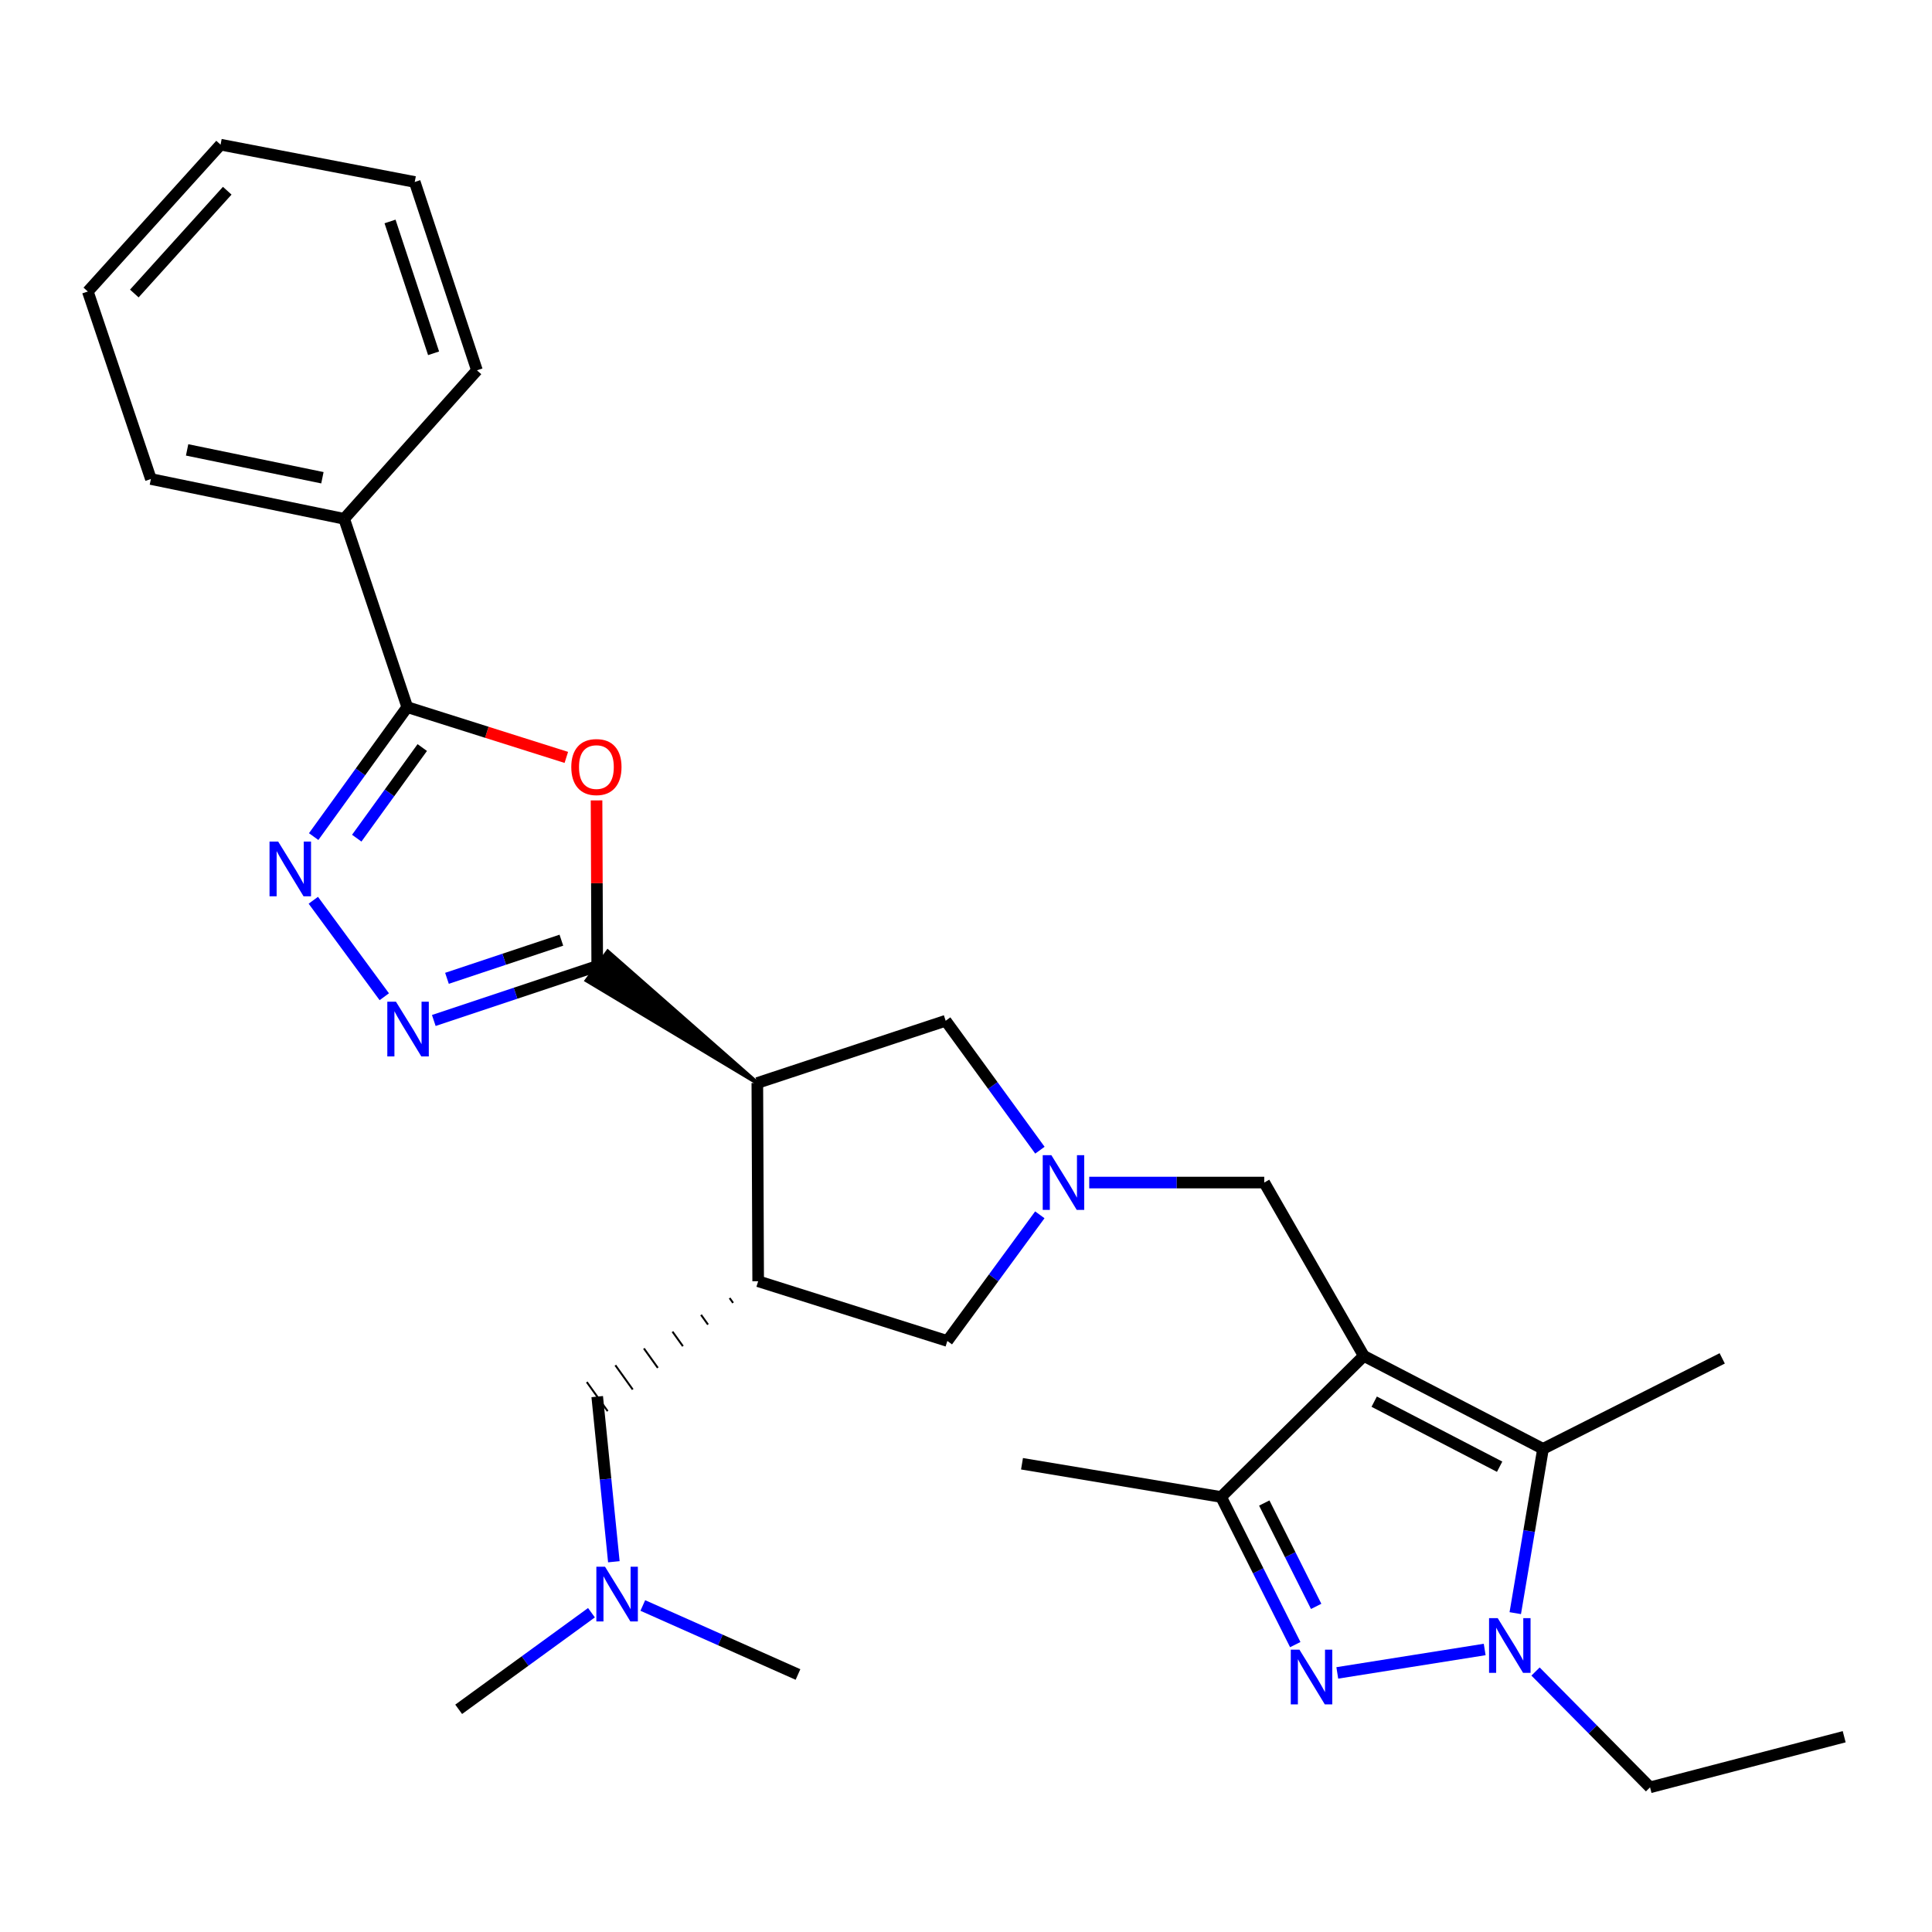 <?xml version='1.0' encoding='iso-8859-1'?>
<svg version='1.1' baseProfile='full'
              xmlns='http://www.w3.org/2000/svg'
                      xmlns:rdkit='http://www.rdkit.org/xml'
                      xmlns:xlink='http://www.w3.org/1999/xlink'
                  xml:space='preserve'
width='1000px' height='1000px' viewBox='0 0 1000 1000'>
<!-- END OF HEADER -->
<rect style='opacity:1.0;fill:#FFFFFF;stroke:none' width='1000' height='1000' x='0' y='0'> </rect>
<path class='bond-3' d='M 705.905,701.814 L 798.661,749.918' style='fill:none;fill-rule:evenodd;stroke:#000000;stroke-width:6px;stroke-linecap:butt;stroke-linejoin:miter;stroke-opacity:1' />
<path class='bond-3' d='M 711.279,725.496 L 776.208,759.169' style='fill:none;fill-rule:evenodd;stroke:#000000;stroke-width:6px;stroke-linecap:butt;stroke-linejoin:miter;stroke-opacity:1' />
<path class='bond-9' d='M 705.905,701.814 L 632.049,774.825' style='fill:none;fill-rule:evenodd;stroke:#000000;stroke-width:6px;stroke-linecap:butt;stroke-linejoin:miter;stroke-opacity:1' />
<path class='bond-12' d='M 705.905,701.814 L 654.37,612.088' style='fill:none;fill-rule:evenodd;stroke:#000000;stroke-width:6px;stroke-linecap:butt;stroke-linejoin:miter;stroke-opacity:1' />
<path class='bond-0' d='M 391.993,560.552 L 314.591,492.511 L 303.648,507.489 Z' style='fill:#000000;fill-rule:evenodd;fill-opacity:1;stroke:#000000;stroke-width:2px;stroke-linecap:butt;stroke-linejoin:miter;stroke-opacity:1;' />
<path class='bond-5' d='M 309.12,500 L 308.944,457.143' style='fill:none;fill-rule:evenodd;stroke:#000000;stroke-width:6px;stroke-linecap:butt;stroke-linejoin:miter;stroke-opacity:1' />
<path class='bond-5' d='M 308.944,457.143 L 308.768,414.286' style='fill:none;fill-rule:evenodd;stroke:#FF0000;stroke-width:6px;stroke-linecap:butt;stroke-linejoin:miter;stroke-opacity:1' />
<path class='bond-6' d='M 309.12,500 L 266.826,514.102' style='fill:none;fill-rule:evenodd;stroke:#000000;stroke-width:6px;stroke-linecap:butt;stroke-linejoin:miter;stroke-opacity:1' />
<path class='bond-6' d='M 266.826,514.102 L 224.531,528.205' style='fill:none;fill-rule:evenodd;stroke:#0000FF;stroke-width:6px;stroke-linecap:butt;stroke-linejoin:miter;stroke-opacity:1' />
<path class='bond-6' d='M 290.564,486.634 L 260.958,496.506' style='fill:none;fill-rule:evenodd;stroke:#000000;stroke-width:6px;stroke-linecap:butt;stroke-linejoin:miter;stroke-opacity:1' />
<path class='bond-6' d='M 260.958,496.506 L 231.352,506.378' style='fill:none;fill-rule:evenodd;stroke:#0000FF;stroke-width:6px;stroke-linecap:butt;stroke-linejoin:miter;stroke-opacity:1' />
<path class='bond-1' d='M 670.425,851.247 L 651.237,813.036' style='fill:none;fill-rule:evenodd;stroke:#0000FF;stroke-width:6px;stroke-linecap:butt;stroke-linejoin:miter;stroke-opacity:1' />
<path class='bond-1' d='M 651.237,813.036 L 632.049,774.825' style='fill:none;fill-rule:evenodd;stroke:#000000;stroke-width:6px;stroke-linecap:butt;stroke-linejoin:miter;stroke-opacity:1' />
<path class='bond-1' d='M 681.245,831.46 L 667.813,804.712' style='fill:none;fill-rule:evenodd;stroke:#0000FF;stroke-width:6px;stroke-linecap:butt;stroke-linejoin:miter;stroke-opacity:1' />
<path class='bond-1' d='M 667.813,804.712 L 654.382,777.965' style='fill:none;fill-rule:evenodd;stroke:#000000;stroke-width:6px;stroke-linecap:butt;stroke-linejoin:miter;stroke-opacity:1' />
<path class='bond-29' d='M 692.182,865.894 L 768.472,853.767' style='fill:none;fill-rule:evenodd;stroke:#0000FF;stroke-width:6px;stroke-linecap:butt;stroke-linejoin:miter;stroke-opacity:1' />
<path class='bond-2' d='M 784.299,834.96 L 791.48,792.439' style='fill:none;fill-rule:evenodd;stroke:#0000FF;stroke-width:6px;stroke-linecap:butt;stroke-linejoin:miter;stroke-opacity:1' />
<path class='bond-2' d='M 791.48,792.439 L 798.661,749.918' style='fill:none;fill-rule:evenodd;stroke:#000000;stroke-width:6px;stroke-linecap:butt;stroke-linejoin:miter;stroke-opacity:1' />
<path class='bond-18' d='M 794.793,865.175 L 824.427,895.15' style='fill:none;fill-rule:evenodd;stroke:#0000FF;stroke-width:6px;stroke-linecap:butt;stroke-linejoin:miter;stroke-opacity:1' />
<path class='bond-18' d='M 824.427,895.15 L 854.061,925.125' style='fill:none;fill-rule:evenodd;stroke:#000000;stroke-width:6px;stroke-linecap:butt;stroke-linejoin:miter;stroke-opacity:1' />
<path class='bond-19' d='M 798.661,749.918 L 891.417,703.092' style='fill:none;fill-rule:evenodd;stroke:#000000;stroke-width:6px;stroke-linecap:butt;stroke-linejoin:miter;stroke-opacity:1' />
<path class='bond-4' d='M 391.993,560.552 L 489.479,528.339' style='fill:none;fill-rule:evenodd;stroke:#000000;stroke-width:6px;stroke-linecap:butt;stroke-linejoin:miter;stroke-opacity:1' />
<path class='bond-30' d='M 391.993,560.552 L 392.426,663.17' style='fill:none;fill-rule:evenodd;stroke:#000000;stroke-width:6px;stroke-linecap:butt;stroke-linejoin:miter;stroke-opacity:1' />
<path class='bond-8' d='M 293.13,392.03 L 251.965,379.022' style='fill:none;fill-rule:evenodd;stroke:#FF0000;stroke-width:6px;stroke-linecap:butt;stroke-linejoin:miter;stroke-opacity:1' />
<path class='bond-8' d='M 251.965,379.022 L 210.799,366.014' style='fill:none;fill-rule:evenodd;stroke:#000000;stroke-width:6px;stroke-linecap:butt;stroke-linejoin:miter;stroke-opacity:1' />
<path class='bond-7' d='M 198.904,515.914 L 162.172,465.976' style='fill:none;fill-rule:evenodd;stroke:#0000FF;stroke-width:6px;stroke-linecap:butt;stroke-linejoin:miter;stroke-opacity:1' />
<path class='bond-31' d='M 162.353,433.019 L 186.576,399.516' style='fill:none;fill-rule:evenodd;stroke:#0000FF;stroke-width:6px;stroke-linecap:butt;stroke-linejoin:miter;stroke-opacity:1' />
<path class='bond-31' d='M 186.576,399.516 L 210.799,366.014' style='fill:none;fill-rule:evenodd;stroke:#000000;stroke-width:6px;stroke-linecap:butt;stroke-linejoin:miter;stroke-opacity:1' />
<path class='bond-31' d='M 184.651,433.837 L 201.608,410.385' style='fill:none;fill-rule:evenodd;stroke:#0000FF;stroke-width:6px;stroke-linecap:butt;stroke-linejoin:miter;stroke-opacity:1' />
<path class='bond-31' d='M 201.608,410.385 L 218.564,386.933' style='fill:none;fill-rule:evenodd;stroke:#000000;stroke-width:6px;stroke-linecap:butt;stroke-linejoin:miter;stroke-opacity:1' />
<path class='bond-16' d='M 210.799,366.014 L 178.142,268.538' style='fill:none;fill-rule:evenodd;stroke:#000000;stroke-width:6px;stroke-linecap:butt;stroke-linejoin:miter;stroke-opacity:1' />
<path class='bond-20' d='M 632.049,774.825 L 528.988,757.637' style='fill:none;fill-rule:evenodd;stroke:#000000;stroke-width:6px;stroke-linecap:butt;stroke-linejoin:miter;stroke-opacity:1' />
<path class='bond-10' d='M 392.426,663.17 L 490.344,694.085' style='fill:none;fill-rule:evenodd;stroke:#000000;stroke-width:6px;stroke-linecap:butt;stroke-linejoin:miter;stroke-opacity:1' />
<path class='bond-15' d='M 377.641,671.865 L 379.442,674.378' style='fill:none;fill-rule:evenodd;stroke:#000000;stroke-width:1.0px;stroke-linecap:butt;stroke-linejoin:miter;stroke-opacity:1' />
<path class='bond-15' d='M 362.856,680.56 L 366.458,685.585' style='fill:none;fill-rule:evenodd;stroke:#000000;stroke-width:1.0px;stroke-linecap:butt;stroke-linejoin:miter;stroke-opacity:1' />
<path class='bond-15' d='M 348.071,689.255 L 353.474,696.793' style='fill:none;fill-rule:evenodd;stroke:#000000;stroke-width:1.0px;stroke-linecap:butt;stroke-linejoin:miter;stroke-opacity:1' />
<path class='bond-15' d='M 333.286,697.95 L 340.49,708.001' style='fill:none;fill-rule:evenodd;stroke:#000000;stroke-width:1.0px;stroke-linecap:butt;stroke-linejoin:miter;stroke-opacity:1' />
<path class='bond-15' d='M 318.501,706.644 L 327.506,719.208' style='fill:none;fill-rule:evenodd;stroke:#000000;stroke-width:1.0px;stroke-linecap:butt;stroke-linejoin:miter;stroke-opacity:1' />
<path class='bond-15' d='M 303.717,715.339 L 314.522,730.416' style='fill:none;fill-rule:evenodd;stroke:#000000;stroke-width:1.0px;stroke-linecap:butt;stroke-linejoin:miter;stroke-opacity:1' />
<path class='bond-11' d='M 563.791,612.088 L 609.081,612.088' style='fill:none;fill-rule:evenodd;stroke:#0000FF;stroke-width:6px;stroke-linecap:butt;stroke-linejoin:miter;stroke-opacity:1' />
<path class='bond-11' d='M 609.081,612.088 L 654.37,612.088' style='fill:none;fill-rule:evenodd;stroke:#000000;stroke-width:6px;stroke-linecap:butt;stroke-linejoin:miter;stroke-opacity:1' />
<path class='bond-13' d='M 538.259,595.338 L 513.869,561.839' style='fill:none;fill-rule:evenodd;stroke:#0000FF;stroke-width:6px;stroke-linecap:butt;stroke-linejoin:miter;stroke-opacity:1' />
<path class='bond-13' d='M 513.869,561.839 L 489.479,528.339' style='fill:none;fill-rule:evenodd;stroke:#000000;stroke-width:6px;stroke-linecap:butt;stroke-linejoin:miter;stroke-opacity:1' />
<path class='bond-14' d='M 538.21,628.79 L 514.277,661.438' style='fill:none;fill-rule:evenodd;stroke:#0000FF;stroke-width:6px;stroke-linecap:butt;stroke-linejoin:miter;stroke-opacity:1' />
<path class='bond-14' d='M 514.277,661.438 L 490.344,694.085' style='fill:none;fill-rule:evenodd;stroke:#000000;stroke-width:6px;stroke-linecap:butt;stroke-linejoin:miter;stroke-opacity:1' />
<path class='bond-17' d='M 309.12,722.878 L 313.424,765.616' style='fill:none;fill-rule:evenodd;stroke:#000000;stroke-width:6px;stroke-linecap:butt;stroke-linejoin:miter;stroke-opacity:1' />
<path class='bond-17' d='M 313.424,765.616 L 317.729,808.355' style='fill:none;fill-rule:evenodd;stroke:#0000FF;stroke-width:6px;stroke-linecap:butt;stroke-linejoin:miter;stroke-opacity:1' />
<path class='bond-21' d='M 178.142,268.538 L 78.101,247.938' style='fill:none;fill-rule:evenodd;stroke:#000000;stroke-width:6px;stroke-linecap:butt;stroke-linejoin:miter;stroke-opacity:1' />
<path class='bond-21' d='M 166.877,247.28 L 96.848,232.861' style='fill:none;fill-rule:evenodd;stroke:#000000;stroke-width:6px;stroke-linecap:butt;stroke-linejoin:miter;stroke-opacity:1' />
<path class='bond-22' d='M 178.142,268.538 L 246.867,191.673' style='fill:none;fill-rule:evenodd;stroke:#000000;stroke-width:6px;stroke-linecap:butt;stroke-linejoin:miter;stroke-opacity:1' />
<path class='bond-23' d='M 306.139,834.74 L 271.773,859.74' style='fill:none;fill-rule:evenodd;stroke:#0000FF;stroke-width:6px;stroke-linecap:butt;stroke-linejoin:miter;stroke-opacity:1' />
<path class='bond-23' d='M 271.773,859.74 L 237.407,884.739' style='fill:none;fill-rule:evenodd;stroke:#000000;stroke-width:6px;stroke-linecap:butt;stroke-linejoin:miter;stroke-opacity:1' />
<path class='bond-24' d='M 332.716,830.998 L 372.876,848.857' style='fill:none;fill-rule:evenodd;stroke:#0000FF;stroke-width:6px;stroke-linecap:butt;stroke-linejoin:miter;stroke-opacity:1' />
<path class='bond-24' d='M 372.876,848.857 L 413.036,866.716' style='fill:none;fill-rule:evenodd;stroke:#000000;stroke-width:6px;stroke-linecap:butt;stroke-linejoin:miter;stroke-opacity:1' />
<path class='bond-25' d='M 854.061,925.125 L 954.545,898.929' style='fill:none;fill-rule:evenodd;stroke:#000000;stroke-width:6px;stroke-linecap:butt;stroke-linejoin:miter;stroke-opacity:1' />
<path class='bond-26' d='M 78.101,247.938 L 45.455,150.886' style='fill:none;fill-rule:evenodd;stroke:#000000;stroke-width:6px;stroke-linecap:butt;stroke-linejoin:miter;stroke-opacity:1' />
<path class='bond-27' d='M 246.867,191.673 L 214.663,94.187' style='fill:none;fill-rule:evenodd;stroke:#000000;stroke-width:6px;stroke-linecap:butt;stroke-linejoin:miter;stroke-opacity:1' />
<path class='bond-27' d='M 224.423,182.868 L 201.881,114.628' style='fill:none;fill-rule:evenodd;stroke:#000000;stroke-width:6px;stroke-linecap:butt;stroke-linejoin:miter;stroke-opacity:1' />
<path class='bond-32' d='M 45.455,150.886 L 114.169,74.876' style='fill:none;fill-rule:evenodd;stroke:#000000;stroke-width:6px;stroke-linecap:butt;stroke-linejoin:miter;stroke-opacity:1' />
<path class='bond-32' d='M 69.522,151.923 L 117.621,98.716' style='fill:none;fill-rule:evenodd;stroke:#000000;stroke-width:6px;stroke-linecap:butt;stroke-linejoin:miter;stroke-opacity:1' />
<path class='bond-28' d='M 214.663,94.187 L 114.169,74.876' style='fill:none;fill-rule:evenodd;stroke:#000000;stroke-width:6px;stroke-linecap:butt;stroke-linejoin:miter;stroke-opacity:1' />
<path  class='atom-2' d='M 672.584 853.854
L 681.864 868.854
Q 682.784 870.334, 684.264 873.014
Q 685.744 875.694, 685.824 875.854
L 685.824 853.854
L 689.584 853.854
L 689.584 882.174
L 685.704 882.174
L 675.744 865.774
Q 674.584 863.854, 673.344 861.654
Q 672.144 859.454, 671.784 858.774
L 671.784 882.174
L 668.104 882.174
L 668.104 853.854
L 672.584 853.854
' fill='#0000FF'/>
<path  class='atom-3' d='M 775.212 837.541
L 784.492 852.541
Q 785.412 854.021, 786.892 856.701
Q 788.372 859.381, 788.452 859.541
L 788.452 837.541
L 792.212 837.541
L 792.212 865.861
L 788.332 865.861
L 778.372 849.461
Q 777.212 847.541, 775.972 845.341
Q 774.772 843.141, 774.412 842.461
L 774.412 865.861
L 770.732 865.861
L 770.732 837.541
L 775.212 837.541
' fill='#0000FF'/>
<path  class='atom-6' d='M 295.697 397.029
Q 295.697 390.229, 299.057 386.429
Q 302.417 382.629, 308.697 382.629
Q 314.977 382.629, 318.337 386.429
Q 321.697 390.229, 321.697 397.029
Q 321.697 403.909, 318.297 407.829
Q 314.897 411.709, 308.697 411.709
Q 302.457 411.709, 299.057 407.829
Q 295.697 403.949, 295.697 397.029
M 308.697 408.509
Q 313.017 408.509, 315.337 405.629
Q 317.697 402.709, 317.697 397.029
Q 317.697 391.469, 315.337 388.669
Q 313.017 385.829, 308.697 385.829
Q 304.377 385.829, 302.017 388.629
Q 299.697 391.429, 299.697 397.029
Q 299.697 402.749, 302.017 405.629
Q 304.377 408.509, 308.697 408.509
' fill='#FF0000'/>
<path  class='atom-7' d='M 204.951 518.486
L 214.231 533.486
Q 215.151 534.966, 216.631 537.646
Q 218.111 540.326, 218.191 540.486
L 218.191 518.486
L 221.951 518.486
L 221.951 546.806
L 218.071 546.806
L 208.111 530.406
Q 206.951 528.486, 205.711 526.286
Q 204.511 524.086, 204.151 523.406
L 204.151 546.806
L 200.471 546.806
L 200.471 518.486
L 204.951 518.486
' fill='#0000FF'/>
<path  class='atom-8' d='M 143.987 435.603
L 153.267 450.603
Q 154.187 452.083, 155.667 454.763
Q 157.147 457.443, 157.227 457.603
L 157.227 435.603
L 160.987 435.603
L 160.987 463.923
L 157.107 463.923
L 147.147 447.523
Q 145.987 445.603, 144.747 443.403
Q 143.547 441.203, 143.187 440.523
L 143.187 463.923
L 139.507 463.923
L 139.507 435.603
L 143.987 435.603
' fill='#0000FF'/>
<path  class='atom-12' d='M 544.194 597.928
L 553.474 612.928
Q 554.394 614.408, 555.874 617.088
Q 557.354 619.768, 557.434 619.928
L 557.434 597.928
L 561.194 597.928
L 561.194 626.248
L 557.314 626.248
L 547.354 609.848
Q 546.194 607.928, 544.954 605.728
Q 543.754 603.528, 543.394 602.848
L 543.394 626.248
L 539.714 626.248
L 539.714 597.928
L 544.194 597.928
' fill='#0000FF'/>
<path  class='atom-18' d='M 313.154 810.923
L 322.434 825.923
Q 323.354 827.403, 324.834 830.083
Q 326.314 832.763, 326.394 832.923
L 326.394 810.923
L 330.154 810.923
L 330.154 839.243
L 326.274 839.243
L 316.314 822.843
Q 315.154 820.923, 313.914 818.723
Q 312.714 816.523, 312.354 815.843
L 312.354 839.243
L 308.674 839.243
L 308.674 810.923
L 313.154 810.923
' fill='#0000FF'/>
</svg>
